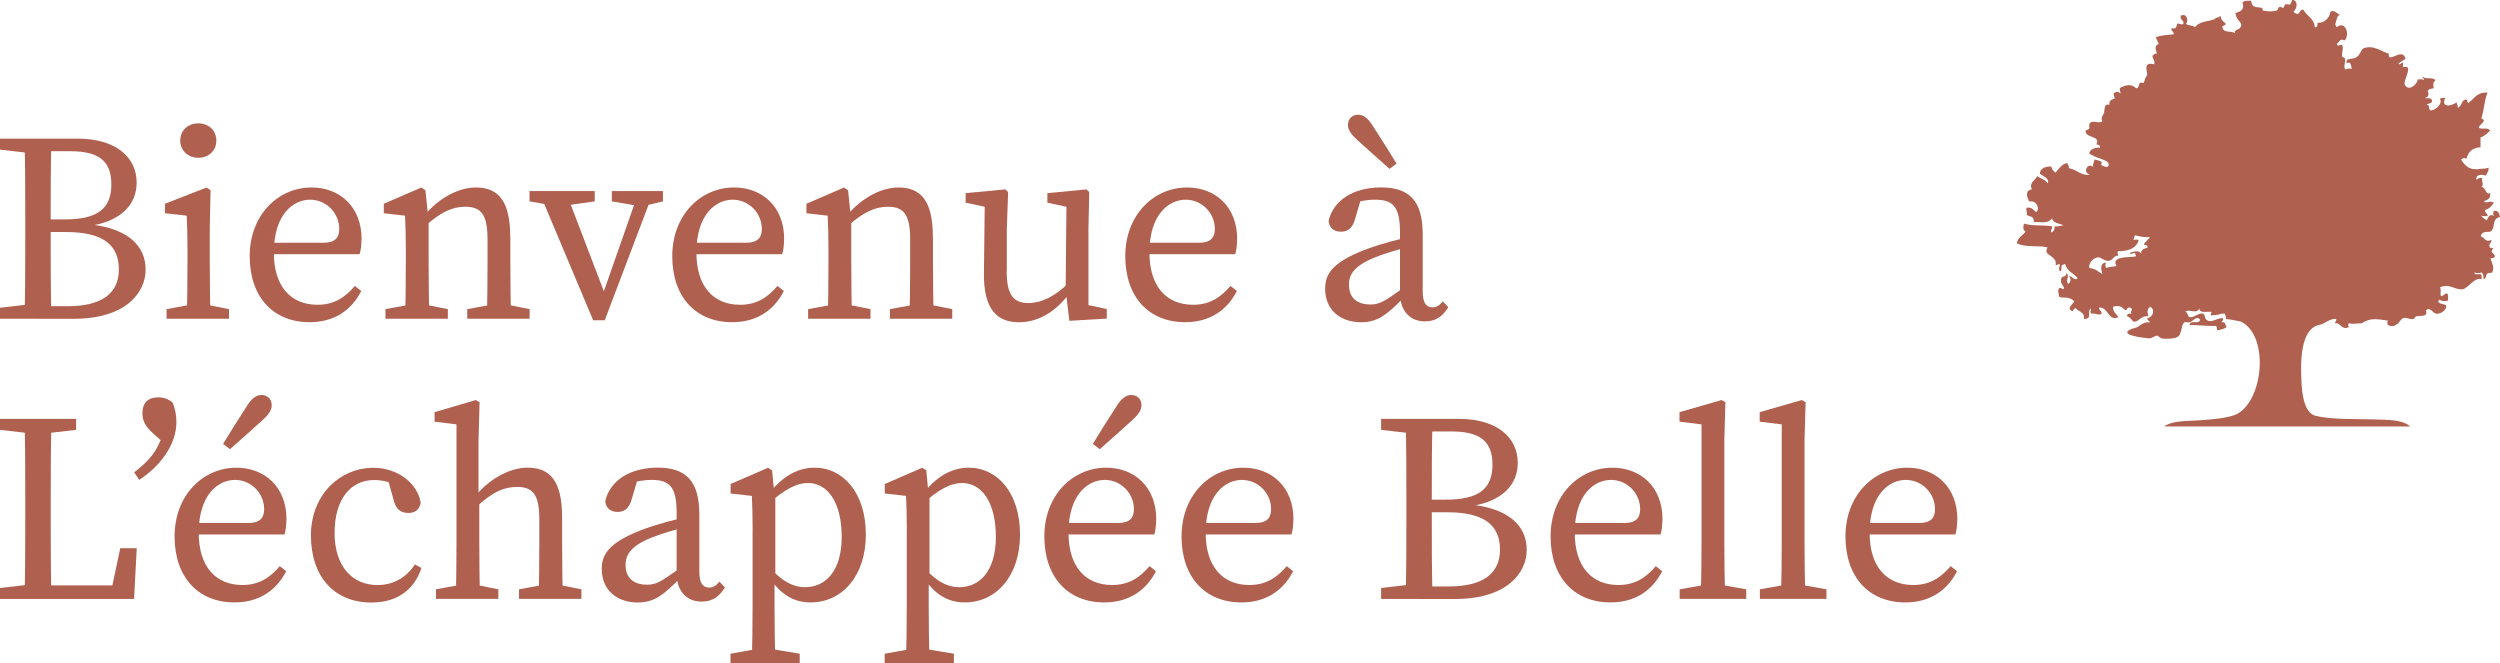 <?xml version="1.0" encoding="UTF-8"?><svg id="Calque_2" xmlns="http://www.w3.org/2000/svg" viewBox="0 0 446.07 118.36"><defs><style>.cls-1,.cls-2{fill:#b0604f;}.cls-2{fill-rule:evenodd;}</style></defs><g id="Calque_1-2"><path class="cls-1" d="m0,26.7v-1.96h6.78v2.68h-.5l-6.28-.72Zm6.78,27.49v2.68H0v-1.96l6.28-.72h.5Zm-2.27-14.56c0-4.95,0-9.94-.14-14.89h4.81c-.14,4.85-.14,9.85-.14,14.89v1.65c0,5.64,0,10.64.14,15.58h-4.81c.14-4.85.14-9.85.14-14.89v-2.34Zm2.27-.48h4.78c5.8,0,8.31-1.88,8.31-6.26s-2.5-5.91-7.38-5.91h-5.71v-2.24h7.14c6.67,0,10.46,3.26,10.46,7.85,0,3.73-2.57,7.03-9.03,7.81v-.43c7.55.62,10.63,3.96,10.63,8.12s-3.56,8.79-12.8,8.79h-6.41v-2.24h5.3c6.14,0,9.14-2.34,9.14-6.55,0-4.46-2.89-6.69-9.5-6.69h-4.93v-2.23Z"/><path class="cls-1" d="m33.31,56.87c.1-2.16.14-7.1.14-10.08v-2.26c0-2.64-.05-4.13-.14-6.05l-3.88-.43v-1.69l7.41-2.9.73.48-.14,6.51v6.34c0,2.98.05,7.92.14,10.08h-4.25Zm7.55-1.71v1.71h-11.14v-1.71l5.23-.96h1.11l4.79.96Zm-8.7-30.08c0-1.85,1.42-3.07,3.22-3.07s3.22,1.22,3.22,3.07-1.42,3.07-3.22,3.07-3.22-1.27-3.22-3.07Z"/><path class="cls-1" d="m64.5,42.68c0,1.1-.14,2.05-.33,2.68h-17.77v-2.05h11.29c2.3,0,2.84-1.09,2.84-2.48,0-2.76-2.26-5.2-5.21-5.2s-6.46,2.57-6.46,9.44c0,6.08,3.06,9.31,7.79,9.31,3.04,0,4.96-1.37,6.67-3.36l1.14.9c-1.74,3.43-4.84,5.57-9.22,5.57-6.46,0-10.69-4.47-10.69-11.79s5.06-12.25,11.03-12.25c5.02,0,8.94,3.42,8.94,9.22Z"/><path class="cls-1" d="m72.27,56.87c.1-2.16.14-7.1.14-10.08v-2.29c0-2.64-.05-4.1-.14-6.02l-3.79-.43v-1.69l6.7-2.9.73.48.57,5.55v7.29c0,2.98.05,7.92.14,10.08h-4.35Zm7.64-1.71v1.71h-11.13v-1.71l5.23-.96h1.11l4.78.96Zm11.15-12.85v4.48c0,3.07.05,7.92.14,10.08h-4.35c.1-2.16.14-7.01.14-10.08v-4.09c0-4.38-1.13-5.81-3.96-5.81-2.36,0-4.35.98-7.04,3.32h-1.04v-2.21h2.49l-2.05.89c2.32-3.13,6.1-5.44,9.51-5.44,4.13,0,6.14,2.55,6.14,8.84Zm-1.35,11.89l4.79.96v1.71h-11.13v-1.71l5.23-.96h1.11Z"/><path class="cls-1" d="m99.16,36.75l-4.68-.82v-1.84h11.64v1.84l-5.77.82h-1.19Zm1.75-2.66l7.42,19.4-2.04,2.65,7.72-22.05h2.64l-8.75,23.06h-2.06l-9.7-23.06h4.77Zm13.01,2.65l-4.75-.81v-1.84h9.12v1.84l-3.39.81h-.97Z"/><path class="cls-1" d="m139.9,42.68c0,1.1-.14,2.05-.33,2.68h-17.77v-2.05h11.29c2.3,0,2.84-1.09,2.84-2.48,0-2.76-2.26-5.2-5.21-5.2s-6.46,2.57-6.46,9.44c0,6.08,3.06,9.31,7.79,9.31,3.04,0,4.96-1.37,6.67-3.36l1.14.9c-1.74,3.43-4.84,5.57-9.22,5.57-6.46,0-10.69-4.47-10.69-11.79s5.06-12.25,11.03-12.25c5.02,0,8.94,3.42,8.94,9.22Z"/><path class="cls-1" d="m147.68,56.87c.1-2.16.14-7.1.14-10.08v-2.29c0-2.64-.05-4.1-.14-6.02l-3.79-.43v-1.69l6.7-2.9.73.48.57,5.55v7.29c0,2.98.05,7.92.14,10.08h-4.35Zm7.64-1.71v1.71h-11.13v-1.71l5.23-.96h1.11l4.78.96Zm11.15-12.85v4.48c0,3.07.05,7.92.14,10.08h-4.35c.1-2.16.14-7.01.14-10.08v-4.09c0-4.38-1.13-5.81-3.96-5.81-2.36,0-4.35.98-7.04,3.32h-1.04v-2.21h2.49l-2.05.89c2.32-3.13,6.1-5.44,9.51-5.44,4.13,0,6.14,2.55,6.14,8.84Zm-1.35,11.89l4.79.96v1.71h-11.13v-1.71l5.23-.96h1.11Z"/><path class="cls-1" d="m179.62,48.41c0,4.2,1.23,5.66,3.82,5.66,2.42,0,4.9-1.24,7.25-3.62h1.06v2.49h-2.49l1.67-.76c-2.71,3.73-5.97,5.32-9.14,5.32-3.86,0-6.28-2.3-6.23-8.64l.15-12.69,1.04.95-4.45-.96v-1.7l7.08-.67.5.48-.24,6.72v7.41Zm11.18,8.85l-.66-5.62.15-15.47,1.04.95-4.45-.96v-1.69l6.97-.68.5.48-.14,6.72v14.44l-1.27-1.26,4.54.97v1.71l-6.67.39Z"/><path class="cls-1" d="m220.73,42.68c0,1.1-.14,2.05-.33,2.68h-17.77v-2.05h11.29c2.3,0,2.84-1.09,2.84-2.48,0-2.76-2.26-5.2-5.21-5.2s-6.46,2.57-6.46,9.44c0,6.08,3.06,9.31,7.79,9.31,3.04,0,4.96-1.37,6.67-3.36l1.14.9c-1.74,3.43-4.84,5.57-9.22,5.57-6.46,0-10.69-4.47-10.69-11.79s5.06-12.25,11.03-12.25c5.02,0,8.94,3.42,8.94,9.22Z"/><path class="cls-1" d="m244.39,44.25c2.01-.71,5.06-1.58,7.45-2.02v1.74c-2.17.44-4.98,1.34-6.42,1.92-4.2,1.64-4.73,3.45-4.73,4.89,0,2.54,1.66,3.55,3.83,3.55,1.64,0,2.58-.61,5.52-2.71l1.02-.76.66.99-1.43,1.44c-2.85,2.86-4.47,4.21-7.43,4.21-3.52,0-6.42-2.03-6.42-6.01,0-2.73,1.47-4.9,7.95-7.24Zm5.41,8.23v-11.01c0-4.68-1.31-5.84-4.48-5.84-1.11,0-2.54.14-4.33.85l2-1.51-1.2,4.08c-.41,1.5-1.18,2.29-2.51,2.29s-2.11-.73-2.22-1.95c.87-3.67,4.44-5.95,9.37-5.95s7.42,2.28,7.42,8.35v10.21c0,2.09.66,2.84,1.74,2.84.8,0,1.32-.42,1.85-1.06l.98,1.04c-1.15,1.87-2.47,2.52-4.18,2.52-2.68,0-4.41-1.91-4.43-4.88Zm-1.85-22.34c-1.97-1.73-3.85-3.41-5.82-5.21-1.33-1.21-1.62-1.96-1.62-2.63,0-1.23.89-1.83,1.82-1.83.86,0,1.68.5,2.61,1.98,1.52,2.32,2.88,4.53,4.24,6.74l-1.24.94Z"/><path class="cls-1" d="m0,76.7v-1.96h13.58v1.96l-6.29.72h-1.01l-6.28-.72Zm6.78,27.49v2.68H0v-1.96l6.28-.72h.5Zm-2.41-29.45h4.82c-.14,4.94-.14,9.93-.14,14.88v3.31c0,4.09,0,9.08.14,13.93h-4.82c.14-4.94.14-9.93.14-14.82v-2.42c0-5.04,0-10.03-.14-14.88Zm20.03,23.08l-.48,9.05H6.78v-2.42h15.46l-2.7,2.42,1.92-9.05h2.94Z"/><path class="cls-1" d="m24.85,85.61l-.91-1.33c2.66-2.07,3.99-3.58,5.16-6.85l.35,1.83-2.17-1.98c-1.44-1.24-1.87-2.35-1.87-3.55,0-1.93,1.09-2.83,2.79-2.83.99,0,1.86.26,2.63.98.4,1.02.65,2.19.65,3.4,0,4.18-3.03,8-6.62,10.33Z"/><path class="cls-1" d="m51.1,92.68c0,1.1-.14,2.05-.33,2.68h-17.77v-2.05h11.29c2.3,0,2.84-1.09,2.84-2.48,0-2.76-2.26-5.2-5.21-5.2s-6.46,2.57-6.46,9.44c0,6.08,3.06,9.31,7.79,9.31,3.04,0,4.96-1.37,6.67-3.36l1.14.9c-1.74,3.43-4.84,5.57-9.22,5.57-6.46,0-10.69-4.47-10.69-11.79s5.06-12.25,11.03-12.25c5.02,0,8.94,3.42,8.94,9.22Zm-7.06-20.22c.93-1.48,1.76-1.98,2.62-1.98.93,0,1.82.6,1.82,1.83,0,.67-.29,1.42-1.62,2.63-1.97,1.79-3.85,3.48-5.82,5.21l-1.24-.94c1.36-2.21,2.72-4.42,4.24-6.74Z"/><path class="cls-1" d="m59.7,95.07c0,6.02,3.18,9.32,7.67,9.32,2.76,0,5.16-1.33,6.65-3.68l1.18.63c-1.33,3.98-4.42,6.17-8.94,6.17-6.57,0-10.78-4.58-10.78-11.97s5.31-12.07,11.11-12.07c4.32,0,7.87,2.67,8.48,6.24-.26,1.23-.99,1.82-2.22,1.82-1.6,0-2.28-.97-2.61-2.3l-1.16-4.18,2.28,1.79c-1.62-.85-3.23-1.19-4.59-1.19-4.1,0-7.07,3.27-7.07,9.43Z"/><path class="cls-1" d="m81.47,75.72l-3.93-.48v-1.7l7.35-2.16.68.39-.19,6.81v10.14l.14.62v7.44c0,2.98.05,7.92.14,10.08h-4.35c.1-2.16.14-7.1.14-10.08v-21.06Zm7.45,29.43v1.71h-11.13v-1.71l5.23-.96h1.11l4.78.96Zm11.38-12.85v4.48c0,3.07.05,7.92.14,10.08h-4.35c.1-2.16.14-7.01.14-10.08v-4.09c0-4.39-1.12-5.81-3.95-5.81-2.36,0-4.34.9-7.03,3.34h-1.05v-2.23h2.49l-2.14.89c2.32-3.13,6.18-5.44,9.59-5.44,4.13,0,6.15,2.55,6.15,8.84Zm-1.35,11.89l4.79.96v1.71h-11.13v-1.71l5.23-.96h1.11Z"/><path class="cls-1" d="m115.32,94.25c2.01-.71,5.06-1.58,7.45-2.02v1.74c-2.17.44-4.98,1.34-6.42,1.92-4.2,1.64-4.73,3.45-4.73,4.89,0,2.54,1.66,3.55,3.83,3.55,1.64,0,2.58-.61,5.52-2.71l1.02-.76.66.99-1.43,1.44c-2.85,2.86-4.47,4.21-7.43,4.21-3.52,0-6.42-2.03-6.42-6.01,0-2.73,1.47-4.9,7.95-7.24Zm5.41,8.23v-11.01c0-4.68-1.31-5.84-4.48-5.84-1.11,0-2.54.14-4.33.85l2-1.51-1.2,4.08c-.41,1.5-1.18,2.29-2.51,2.29s-2.11-.73-2.22-1.95c.87-3.67,4.44-5.95,9.37-5.95s7.42,2.28,7.42,8.35v10.21c0,2.09.66,2.84,1.74,2.84.8,0,1.32-.42,1.85-1.06l.98,1.04c-1.15,1.87-2.47,2.52-4.18,2.52-2.68,0-4.41-1.91-4.43-4.88Z"/><path class="cls-1" d="m142.69,116.64v1.71h-12.35v-1.71l5.38-.96h1.17l5.81.96Zm-8.4-22.14c0-2.64-.05-4.1-.14-6.02l-3.79-.43v-1.69l6.69-2.9.72.48.38,4.06.19.13v14.98l-.14.31v4.72c0,3.34.05,6.8.14,10.21h-4.2c.1-3.41.14-6.78.14-10.12v-13.73Zm9.86-8.32c-1.82,0-4.21.97-7.6,4.27l-.43-.86c2.78-4.28,5.91-6.14,9.23-6.14,5.1,0,9.14,4.5,9.14,11.92s-4.26,12.12-9.86,12.12c-3.01,0-5.96-1.41-8.48-6.4l.43-.77c2.47,3.14,4.72,4.45,7.07,4.45,3.6,0,6.53-2.82,6.53-8.98s-2.51-9.61-6.02-9.61Z"/><path class="cls-1" d="m170.2,116.64v1.71h-12.35v-1.71l5.38-.96h1.17l5.81.96Zm-8.4-22.14c0-2.64-.05-4.1-.14-6.02l-3.79-.43v-1.69l6.69-2.9.72.48.38,4.06.19.13v14.98l-.14.31v4.72c0,3.34.05,6.8.14,10.21h-4.2c.1-3.41.14-6.78.14-10.12v-13.73Zm9.86-8.32c-1.82,0-4.21.97-7.6,4.27l-.43-.86c2.78-4.28,5.91-6.14,9.23-6.14,5.1,0,9.14,4.5,9.14,11.92s-4.26,12.12-9.86,12.12c-3.01,0-5.96-1.41-8.48-6.4l.43-.77c2.47,3.14,4.72,4.45,7.07,4.45,3.6,0,6.53-2.82,6.53-8.98s-2.51-9.61-6.02-9.61Z"/><path class="cls-1" d="m206.29,92.68c0,1.1-.14,2.05-.33,2.68h-17.77v-2.05h11.29c2.3,0,2.84-1.09,2.84-2.48,0-2.76-2.26-5.2-5.21-5.2s-6.46,2.57-6.46,9.44c0,6.08,3.06,9.31,7.79,9.31,3.04,0,4.96-1.37,6.67-3.36l1.14.9c-1.74,3.43-4.84,5.57-9.22,5.57-6.46,0-10.69-4.47-10.69-11.79s5.06-12.25,11.03-12.25c5.02,0,8.94,3.42,8.94,9.22Zm-7.06-20.22c.93-1.48,1.76-1.98,2.62-1.98.93,0,1.82.6,1.82,1.83,0,.67-.29,1.42-1.62,2.63-1.97,1.79-3.85,3.48-5.82,5.21l-1.24-.94c1.36-2.21,2.72-4.42,4.24-6.74Z"/><path class="cls-1" d="m230.77,92.68c0,1.1-.14,2.05-.33,2.68h-17.77v-2.05h11.29c2.3,0,2.84-1.09,2.84-2.48,0-2.76-2.26-5.2-5.21-5.2s-6.46,2.57-6.46,9.44c0,6.08,3.06,9.31,7.79,9.31,3.04,0,4.96-1.37,6.67-3.36l1.14.9c-1.74,3.43-4.84,5.57-9.22,5.57-6.46,0-10.69-4.47-10.69-11.79s5.06-12.25,11.03-12.25c5.02,0,8.94,3.42,8.94,9.22Z"/><path class="cls-1" d="m246.43,76.7v-1.96h6.78v2.68h-.5l-6.28-.72Zm6.78,27.49v2.68h-6.78v-1.96l6.28-.72h.5Zm-2.27-14.56c0-4.95,0-9.94-.14-14.89h4.81c-.14,4.85-.14,9.85-.14,14.89v1.65c0,5.64,0,10.64.14,15.58h-4.81c.14-4.85.14-9.85.14-14.89v-2.34Zm2.27-.48h4.78c5.8,0,8.31-1.88,8.31-6.26s-2.5-5.91-7.38-5.91h-5.71v-2.24h7.14c6.67,0,10.46,3.26,10.46,7.85,0,3.73-2.57,7.03-9.03,7.81v-.43c7.55.62,10.63,3.96,10.63,8.12s-3.56,8.79-12.8,8.79h-6.41v-2.24h5.3c6.14,0,9.14-2.34,9.14-6.55,0-4.46-2.89-6.69-9.5-6.69h-4.93v-2.23Z"/><path class="cls-1" d="m296.62,92.68c0,1.1-.14,2.05-.33,2.68h-17.77v-2.05h11.29c2.3,0,2.84-1.09,2.84-2.48,0-2.76-2.26-5.2-5.21-5.2s-6.46,2.57-6.46,9.44c0,6.08,3.06,9.31,7.79,9.31,3.04,0,4.96-1.37,6.67-3.36l1.14.9c-1.74,3.43-4.84,5.57-9.22,5.57-6.46,0-10.69-4.47-10.69-11.79s5.06-12.25,11.03-12.25c5.02,0,8.94,3.42,8.94,9.22Z"/><path class="cls-1" d="m307.18,71.38l.68.39-.19,6.81v18.2c0,3.36.05,6.72.14,10.08h-4.35c.1-3.36.14-6.72.14-10.08v-21.06l-3.93-.48v-1.7l7.5-2.16Zm4.4,33.77v1.71h-11.88v-1.71l5.38-.96h1.11l5.39.96Z"/><path class="cls-1" d="m321.49,71.38l.68.39-.19,6.81v18.2c0,3.36.05,6.72.14,10.08h-4.35c.1-3.36.14-6.72.14-10.08v-21.06l-3.93-.48v-1.7l7.5-2.16Zm4.4,33.77v1.71h-11.88v-1.71l5.38-.96h1.11l5.39.96Z"/><path class="cls-1" d="m349.23,92.68c0,1.1-.14,2.05-.33,2.68h-17.77v-2.05h11.29c2.3,0,2.84-1.09,2.84-2.48,0-2.76-2.26-5.2-5.21-5.2s-6.46,2.57-6.46,9.44c0,6.08,3.06,9.31,7.79,9.31,3.04,0,4.96-1.37,6.67-3.36l1.14.9c-1.74,3.43-4.84,5.57-9.22,5.57-6.46,0-10.69-4.47-10.69-11.79s5.06-12.25,11.03-12.25c5.02,0,8.94,3.42,8.94,9.22Z"/><path class="cls-2" d="m444.49,41.23c.46-.4.42-1.05.57-1.6,0,0,0,0,0,0,0,0,0,0,0,0,0,0,0,0,0,0,0,0,0,0,0,0,.02-.07.05-.14.07-.21.14-.33.39-.59.93-.71-.1-.63-.28-1.19-1.1-1.1-.14.46-.14.48,0,.94-.73-.57-1.05.35-1.26.79-.36-.32-.8-.56-1.1-.94.23.24.81.14,1.26.16,0-.53-.51-.54-.47-1.1.76-.18,1.19-.7,1.57-1.26-.72-.6-1.38.31-1.73-.32.65-.19,1.19-.49,1.1-1.42-.93.37-.68-1.01-1.57-1.1.58-.65-.1-.8.16-1.57-.6-.27-.98.47-1.1.16.02-.9,1.03-.82,1.73-.63.16-.47.56-.7.47-1.42-.72.33-1.28.11-1.89.31h-.16c-.13-.01-.36-.05-.61-.03-.97-.14-1.58-.68-2.23-1.7.33-.28.46-.35.94-.16.34-1.08.87-1.93,2.52-2.05v-1.73c.65-.24,1.12-.66,1.57-1.1,0,0,0,0,0,0,0,0,0,0,0,0,.05-.05.11-.1.16-.16-.56-.63-1.35-.11-2.05-.47.14-.65.85-.73.94-1.42-.19-.08-.36-.17-.47-.31.51-1.43.49-3.05,1.1-4.56-1.9-.09-2.24.97-3.44,1.87.55.14,1.02-.45,1.58-.98-.56.53-1.02,1.11-1.58.98h0s-.02,0-.02,0h0c-.11-.03-.22-.09-.34-.19.12.09.23.15.34.19-.06-.2-.22-.29-.15-.61-1.21-.16-.82,1.28-1.73,1.42.11-.48-.16-.57-.16-.94-1.11.77-2.82.93-2.05-.79-.39-.02-.76-.02-.94.16.3.45.06.98-.33,1.39-.05.03-.1.07-.14.12,0,0,0,0,0,0-.01.01-.02.03-.03.04,0,0,0,0,0,0,0,0,0,0,0,0,0,0,0,0,0,0,0,0,0,0,0,0-.43.37-.96.6-1.22.48-.38-.18,0-.97-.63-.94.21-.37,1-.15.94-.79-.14-.67-1.02-.24-1.26-.47.62-.07.77-.7.47-1.26.41-.45.6-.31,1.1-.47-.14-.8-.14-.97.31-1.42-.54-.65-1.91-.07-2.2-.63-.41.41.25.12.16.63-.2-.22-.68-.16-1.1-.16-.21,1.03-1.67,2.23-2.36.94-.23-.87,1.52-3.37,0-3.15-.66.24-.02-.81-.47-.79-.04.14-.59.53-.63.16.45-.24.77-.59,1.26-.79-.52-2.27-3.18,1.01-2.99-.94-1.24-.32-2.76-1.68-4.56-.94-.38.16-.61,1.46-1.57,1.73-.89.25-1.49-.03-1.42.94.76-.48.81.36.94.94-.42,0-.9-.06-1.1.16-.53-.38.13-1.52-.16-2.05-.07-.14-.44-.12-.47-.31-.1-.59.32-1.43,0-2.05-.48-.06-.8.41-.94-.16.48-.38.54-1.03,1.42-.63.97-1.09.08-3.6-1.42-2.36-.28-.33-.35-.47-.16-.94.17-.51.17-1.19.79-1.26-.66-.13-.75-.83-1.73-.63-.25,1.31-1.17,2.11-2.36,2.05.02.26.02.5-.07.65,0,0,0,0,0,0,0,0,0,0,0,0h0s0,0,0,0c-.07.04-.13.09-.2.14-.06.01-.12.01-.2,0-.11-1.63-1.48-1.98-2.05-3.15-.68-.05-.52.74-1.1.79-.21-.16-.59-.15-.63-.47.71-.56.76-1.95-.16-2.05-.16-.02-.26.62-.47.79-.16.13-.6-.09-.79,0-.32.16-.2.56-.47.63-.19.05-.31-.28-.63-.16-.27.1-.25.55-.47.63-.31.11-.94.17-1.52.15,0,0,0,0,0,0-.09-.01-.18-.03-.27-.04-.06,0-.11-.02-.17-.03-.01,0-.03,0-.04,0-.07-.01-.14-.02-.2-.03,0,0-.01,0-.02,0-.07,0-.14-.02-.21-.02h0s0,0,0,0c0,0,0,0,0,0,0,0,0,0,0,0-.03,0-.06-.02-.08-.03-.08-.03-.02-.44-.16-.47-.69-.19-1.83.14-1.89-1.26-.66-.03-1.31-.05-1.57.31.42,1.31-.33,1.56-1.26,1.89.13,1.32,1.15,1.52,1.03,2.26.03-.06.06-.12.1-.18-.03.06-.06.12-.1.18h0c-.04.07-.08.15-.12.22-.04.07-.08.14-.12.21,0,0,0,0,0,0h0s0,0,0,0c0,0,0,0,0,0-.39.29-1.23.44-.78.94.05.04.11.09.15.14-.06-.05-.11-.1-.15-.14-.8-.62-2.21.1-2.36-1.27.21-.16.59-.15.63-.47-.4-.39-.91-.67-.94-1.42-.14.12-.28.21-.42.3h0s0,0,0,0c-.1,0-.18.02-.26.05,0,0-.01,0-.02,0-.02,0-.04.01-.06.02,0,0-.02,0-.03.01-.02,0-.03.02-.05.03-.01,0-.02.01-.03.02-.01,0-.03.02-.04.03-.01,0-.02.02-.03.03-.01.01-.02.02-.03.03,0,.01-.02.02-.03.04,0,.01-.02.02-.02.03,0,0,0,0,0,0,0,0,0,0,0,0-.01.02-.03.04-.04.07.01-.02.02-.05.04-.07-1.06.42-2.14.36-3.02.96,0,0,0,0,0,0,0,0,0,0,0,0h0s-.04.01-.07.02c0,0,0,.02,0,.03h0s0,0,0,0c-.16.12-.32.27-.47.45-.32-.41-1.25-.22-1.57-.63.53-.64.04-1.98-.94-1.42-.22.85.6.66.47,1.42-.34.35-.54-.13-1.1,0-.17.4-.11,1.05-.94.79-.38.4.4.53.31,1.1-1.07.11-2,.14-3.15.47,0,.57.39.76.47,1.26-.85.31-.52.96-.31,1.73-.5-.13-.49.25-.79.32-.04.67.48.78.31,1.57-2.15-.56-1.18,1.47-1.26,1.88,0-.01-.05.08-.12.23-.08.1-.15.21-.21.34,0,0,0,0,0,0-.01.03-.03.06-.04.09,0,0,0,0,0,.01-.01.03-.02.06-.03.09,0,0,0,0,0,.01,0,.03-.02.07-.03.1,0,0,0,0,0,0,0,.04-.01.07-.02.11,0,0,0,0,0,0,0,0,0,0,0,0,0,0,0,0,0,0,0,0,0,0,0,0-.1.24-.18.42-.17.43-.08.08-.52-.07-.62,0-.33.22-.26,1.23-.79.94-.83-.78-1.86-.56-2.83,0-.18.42.3.93,0,.94-.33-.4-.7-.28-1.1,0-.11.48.16.57.16.94-.49.19-1.07.29-.94,1.1-.95-.21-.81.66-.94,1.26v.16c-.22.49-.68.93-.31,1.57-.21.1-.42.13-.62.14-.03,0-.07,0-.11,0,0,0,0,0,0,0-.51-.02-.97-.2-1.32.02-.57.36-.14.77-.31,1.1-.23.43-.77.06-.63.63.27,1.12,2.73.66,1.89,2.2.37.05.74.1.63.63-.65-.18-1.71.18-1.89.94.85.85,3.35,1.12,3.46,1.89.14.98-1.01.41-1.42.16.11.06.25-.33.16-.47-.19-.28-1.12-.38-1.26-.47-.02.51-.48,1.04-.16,1.42-1.03-1.1-2.08,1.04-.63,1.26-1.44.39-2.36-.9-3.74-1.1.06.06.11.12.17.17-.06-.05-.12-.11-.17-.17h0s-.02-.03-.04-.04c0,0,0,0,0,0,.06-.46-.23-.59-.32-.91-.77.2-1.24.72-1.67,1.26-.02,0-.04,0-.06,0,0,.03,0,.05,0,.08-.1.13-.21.26-.31.39-.39-.24-.66-.59-.79-1.1-1.12-.01-1.89.32-2.05,1.26.51.44,1.85.87,1.42,1.73-.41-.64-1.24-.85-1.89-1.26-.37.84-1.45,1.05-.94,2.36-1.17.13-.92,1.27-.58,1.87,0,.01,0,.02-.01.03,0,0,0,0,0,0,0,0,0,.02,0,.03,0,0,0,0,0,0,0,.01,0,.02.01.03,0,0,0,0,0,0,0,.01.01.02.02.03,0,0,0,0,0,.01,0,.01.02.02.03.03,0,0,0,0,0,0,.01.01.03.03.05.04,0,0,0,0,.01.01.01.01.03.02.05.03,0,0,.01,0,.02.01.02.01.05.03.08.05,1.13-.26,1.85,1.28,1.1,1.89-.48-.36-.73-.95-1.73-.79-.14.6.26,1,0,1.26.49.35,1.47.2,1.26,1.26,1.53.05,2.61.33,3.3-.63.18.92,1.33.87,2.05,1.26-.53.04-.9.25-1.57.16-.02.56-.16,1-.63,1.1-.13-.55.23-.61.16-1.1-1.67-.27-3.19.01-5.04-.47-.12.78-.21,1.05.31,1.42-.53.68-1.36,1.05-1.57,2.05,1.46.87,4.08.33,5.51.79-1.02,1.49,1.78,1.33,1.42,3.15.28.09.65-.46.79,0-.21.21-.3,1.1.16,1.1.15-.47.04-.96.16-1.1.21-.05.3-.22.63-.16.26,1.31,1.57,1.58,2.2,2.52-.63.48-.98-.41-1.57-.47.32.33.46,1.22-.16,1.42-.5-.55.39-1.47-.31-1.89.03.97-1.04.19-.94,1.42-.02.55.75,1.12.47,1.42-.38.06-.34-.29-.79-.16-.37.41-.03,1.07,0,1.57.71.27,1.81-.19,2.67.79-.17.45-1.52,1.36-.31,1.73.3-.06.12-.61.63-.47.49.61,1.6.6,1.42,1.89.74-.02.91-.29.93-.63,0,0,0,0,.01,0,0,0,0-.02-.01-.02.02-.42-.15-.95.33-1.24-.01.59-.18.45,0,.94.79-.18,1.37.4,1.89,0,.04-.56-.47-.58-.47-1.1,1.75-.11,1.58,2.49,3.46,1.73-.3-.64-1.02-.87-.94-1.89,1.29-.31,1.5.09,2.2.63.37-.05.29-.55.79-.47.86.26-.08.62.31,1.1-.45-.03-.86-.02-.79.47.45.03,1.08.94,1.1.94.99.17,1.32-1.15,2.68-.94-.15-1.02-.32-1.05.31-1.73.97.49.55,1.88-.47,2.05-.18.46.75.58.31.79-.81-.25-1.52.49-2.29.9,0,0-.01,0-.02,0-.03,0-.07.01-.1.02,0,0-.02,0-.03,0-.04,0-.07.02-.1.03,0,0-.01,0-.02,0-.03,0-.06.02-.09.03,0,0-.01,0-.02,0-.03.01-.06.03-.08.04,0,0-.01,0-.02.01-.03.02-.05.03-.07.05h-.16c-2.91,1.1,1.99,1.65,2.83,1.73.69.07,1.16-.48,1.57-.47.24,0,.5.4.79.47.71.17,2.47.09,2.99-.32.67-.52.51-2.06,1.1-2.52.22-.16.73.07.94,0,.72-.23,1.19-1.31,1.89-.47-.28.97-1.7-.15-1.89.94,1.79,0,2.9.21,4.72.16.13.18.21.42.16.79.67-.12,1.34-.23,1.73-.63-.32-.25-.12-1.03-.94-.79.14-.28.5-.46.16-.79-1.26.13-1.95.98-2.83.32-.37-.28-.19-.98-.63-1.1-.76-.2-1.68.83-2.36.63-.48-.14-.24-.86-.79-.94.66-.64,2,.53,2.52-.63-.02.97,1.37.52,2.2.63-.05.21-.22.3-.16.63.67-.06,1.4-.07,1.89-.31h.63c0,.37.27.46.16.94.95.1,1.79.31,2.68.47,5.27,2.6,3.96,14.69-1.1,16.68-1.74.6-3.98.77-6.29.94-2.28.17-4.8.01-6.29,1.1h43.9c-1.41-1.25-4.02-1.19-6.45-1.26-3.69-.1-7.65.04-10.39-.63-1.78-.41-2.35-2.95-2.52-5.35-.3-4.34-.22-10.02,2.99-10.86,1.25-.16,1.71-1.12,3.15-1.1.13.45-.22.41-.16.79.93-.2,1.16,1.39,2.52.63-.26.11-.26-.74,0-.63.87.21,1.2-.02,2.2,0,1.54-.99,2.54-.79,4.72-.47-.2.21-.2.58,0,.79.72.37,1.25.13,1.65-.23,0,0,0,0,0,0,0,0,0,0,0,0h0s0,0,0,0c.04-.01.07-.02.11-.03,0,0,.01,0,.02,0,.04-.01.07-.03.11-.04-.01-.04-.03-.08-.04-.11,0,0,0,0,0,0,.33-.36.59-.75.82-.83.61-.21.99.26,1.89.16.06,0,.17-.39.47-.47.88-.25,2.06.24,1.73-1.1.75-.69,1.22.61,1.89.63.8.02,1.74-.64,1.73-1.42-.25-.43-1.93-.27-1.26-1.1.52.28.89.37,1.57.16-.02-.45.09-1.03-.16-1.26-.56-.04-.58.47-1.1.47-.23-.43.11-.95-.16-1.57.14-.08.28-.13.42-.17.05,0,.1,0,.15-.01,0,0,.02,0,.03,0,.04,0,.08,0,.12-.02,0,0,.02,0,.03,0,.04,0,.09-.01.13-.02,0,0,0,0,.01,0,.05,0,.09-.02.14-.03,1.11,0,2.09.79,3.07.58.89-.19,2.21-2.33,3.3-1.73v-.79c-.16-.42-1.36.21-1.26-.47.44.18.82.18,1.26,0,.21.26.42.53.31,1.1.61.22.3-.65.79-.94.25-.15.71-.01.79-.16.46-.89,0-1.51-.31-2.52.4-.02.81-.03.79-.47-.26-.53-.94-.59-.31-1.26-.1-.22-.61-.02-.63-.31-.19-.72.43-.62.31-1.26-.98.59-1.06-.3-1.89-.63.3-1.19,1.39-.52,1.89-.94Zm-13.72,15.12s0-.02,0-.03c0,0,0,.02,0,.03Zm-.09-.27s-.02-.04-.04-.07c.01.02.03.04.04.07Zm.08.22s0-.02,0-.03c0,0,0,.02,0,.03Zm-.01-.05s0-.02-.01-.03c0,.01,0,.02.01.03Zm-.02-.05s0-.02-.01-.03c0,.01.01.02.01.03Zm-.02-.06s-.01-.03-.02-.04c0,.01.02.03.02.04Zm-68.74-20.51s0,0,0,0c0,0,0,0,0,0Zm.69-.39s-.02.02-.04.03c.01,0,.03-.02.04-.03Zm-.05.04s-.02.01-.03.02c.01,0,.02-.01.03-.02Zm-.04.03s-.03.01-.04.02c.01,0,.03-.01.04-.02Zm4.61-4.55s.01,0,.02.01c0,0-.01,0-.02-.01Zm.07.04s.02,0,.03.01c-.01,0-.02,0-.03-.01Zm.08.03s.04,0,.05,0c-.02,0-.04,0-.05,0Zm.1.01s.07,0,.11,0c-.04,0-.08,0-.11,0Zm52.13,7.78s.04-.04.06-.05c-.02.02-.04.03-.06.05Zm.09-.08s.02-.02.03-.03c-.01,0-.02.02-.03.03Zm.07-.05s.02-.01.03-.02c-.01,0-.02.01-.03.02Zm-.56,1.15s0-.09.01-.14c0,.04-.01.09-.01.14Zm.02-.18s0-.06.01-.08c0,.03,0,.06-.01.08Zm.02-.13s.01-.05.02-.07c0,.02-.01.05-.02.07Zm.03-.12s.01-.04.02-.06c0,.02-.01.04-.02.06Zm.03-.11s.01-.04.02-.06c0,.02-.01.04-.02.06Zm.04-.1s.02-.04.02-.05c0,.02-.02.03-.02.05Zm.04-.09s.02-.03.03-.05c0,.02-.02.03-.03.05Zm.05-.09s.02-.03.03-.04c0,.01-.02.03-.03.04Zm.05-.08s.02-.03.03-.04c-.01.01-.02.03-.03.04Zm.05-.07s.02-.03.04-.04c-.01.01-.02.02-.04.04Zm1.41-.62s0,.02,0,.03c0,0,0-.02,0-.03Zm.33-1.01s.03-.05.04-.08c-.01.03-.03.05-.04.08Zm-.1,1.75s0,0,0,0c0,0,0,0,0,0,0,0,0,0,0,0Zm-.08-.13s0-.01-.01-.02c0,0,0,.01.01.02Zm-.04-.07s0-.02-.01-.03c0,0,0,.02.01.03Zm-.03-.08s0-.02-.01-.03c0,.01,0,.02.01.03Zm-.03-.08s0-.02,0-.03c0,.01,0,.02,0,.03Zm-.02-.08s0-.02,0-.03c0,.01,0,.02,0,.03Zm-.01-.09s0-.02,0-.03c0,.01,0,.02,0,.03Zm0-.09s0-.02,0-.03c0,.01,0,.02,0,.03Zm0-.18s0-.01,0-.02c0,0,0,.01,0,.02Zm.04-.23s0-.02,0-.03c0,0,0,.02,0,.03Zm.02-.09s0-.02,0-.04c0,.01,0,.02,0,.04Zm.03-.09s0-.03.01-.04c0,.01,0,.03-.01.04Zm.03-.09s0-.03.01-.04c0,.01,0,.03-.01.04Zm.03-.09s.01-.03.02-.04c0,.01-.01.03-.02.04Zm.04-.09s.01-.03.02-.04c0,.01-.01.03-.02.04Zm.04-.09s.01-.03.02-.04c0,.01-.01.03-.02.04Zm.04-.09s.01-.03.02-.04c0,.01-.02.03-.02.04Zm.57-.85s-.03.03-.04.05c.01-.02.03-.03.04-.05Zm-.06.08s-.02.03-.04.05c.01-.02.02-.03.04-.05Zm-.06.08s-.02.03-.03.05c.01-.02.02-.03.03-.05Zm-.06.08s-.02.03-.03.05c.01-.02.02-.03.03-.05Zm-.06.08s-.02.03-.03.05c.01-.02.02-.03.03-.05Zm-.06.09s-.02.03-.03.05c.01-.02.02-.03.03-.05Zm-.06.09s-.02.03-.03.05c0-.02.02-.03.03-.05Zm-.05.09s-.02.03-.03.05c0-.02.02-.03.03-.05Zm.5-.69s-.04.05-.06.07c.02-.02.04-.05.06-.07Zm-1.75,2.19s.02,0,.03,0c0,0-.02,0-.03,0Zm-.3.08s.02-.01.03-.01c-.01,0-.02,0-.03.01Zm.07-.03s.02,0,.03-.01c-.01,0-.02,0-.03.01Zm.07-.02s.02,0,.03,0c-.01,0-.02,0-.03,0Zm.08-.02s.02,0,.03,0c0,0-.02,0-.03,0Zm.18-.01s-.01,0-.02,0c0,0,.01,0,.02,0Zm.07,0s0,0-.01,0c0,0,0,0,.01,0Zm.64.24s0,0-.01,0c0,0,0,0,.01,0Zm-.08-.05s0,0-.01,0c0,0,0,0,.01,0Zm-.08-.04s0,0-.01,0c0,0,0,0,.01,0Zm-.08-.04s0,0,0,0c0,0,0,0,0,0Zm.41.25s0,0,0,0c0,0,0,0,0,0Zm-.08-.06s0,0-.01,0c0,0,0,0,.01,0Zm15.63-19.49s.01,0,.02,0c0,0-.01,0-.02,0Zm.12.06s.01,0,.02.01c0,0-.01,0-.02-.01Zm.09.05s.02,0,.02.01c0,0-.02,0-.02-.01Zm-.57-.27s.01,0,.02,0c0,0-.01,0-.02,0Zm.25.1s.02,0,.02.01c0,0-.02,0-.02-.01Zm-.64-.2s0,0,0,0c0,0,0,0,0,0Zm.27.07s0,0,0,0c0,0,0,0,0,0Zm-20.67-15.56c.05-.05.11-.1.16-.15-.05.05-.1.1-.16.15Zm-.2.16c.06-.04.11-.09.17-.14-.05.05-.11.09-.17.14Zm-9.59-1.47c.07,0,.14,0,.2,0-.07,0-.14,0-.2,0Zm-.23-.01c.07,0,.14,0,.21.01-.07,0-.14,0-.21-.01Zm-10.6,1.99s.02,0,.03,0c-.01,0-.02,0-.03,0Zm-2.56.88s0,0,0-.01c0,0,0,0,0,.01Zm0-.06s0,0,0,0c0,0,0,0,0,0Zm0,.1s0,0,0,.02c0,0,0-.01,0-.02Zm0,.07s0,.01,0,.02c0,0,0-.01,0-.02Zm-16.96,17.04s.06.03.1.05c-.03-.02-.06-.03-.1-.05Zm-.44-.21s0,0,0,0c0,0,0,0,0,0Zm.11.04s.01,0,.02,0c0,0-.01,0-.02,0Zm.12.05s0,0,0,0c0,0,0,0,0,0Zm.1.05s0,0,.01,0c0,0,0,0-.01,0Zm-1.61,9.36s-.09-.01-.13-.02c.04,0,.09.01.13.02Zm-.19-.03s-.09-.01-.13-.02c.04,0,.09.01.13.02Zm.44.06c-.06,0-.12-.02-.18-.03.06,0,.12.02.18.03Zm-3.98-.86c.06.04.13.07.19.1-.07-.03-.13-.07-.19-.1Zm2.88,17.22c-.09-1.17.95-1.83,1.57-1.89.55-.05,1.17.7,1.89.63.86-.09.77-.93,1.73-.94-.02-.39-.29-.49,0-.79,1.62,0,3.12-.38,3.62-1.89-.02-.35-.67-.07-.94-.16.16-.21.15-.58.31-.79.82.18,1.56.43,2.68.31-.34.45-.76.81-1.1,1.26.1.32.79.04.63.63-.5.23-1.21.25-1.1,1.1-.29-.69-1.4-.4-2.05-.16.16.44.67-.04.94,0-.02.28.19.33.16.63-1.17.23-4.51-.12-3.46,1.73-.69.12-1.06.1-1.89.31-.14-.46-.14-.48,0-.94-1.13.11-.88,1.29-.63,2.05-.88-.46-1.06-.91-2.36-1.1Zm53.66,9.28s-.05.06-.07.09c.02-.03.04-.06.07-.09Zm-.08.12s-.03.04-.04.06c.01-.02.02-.04.04-.06Zm-.05.09s-.02.03-.03.05c0-.02.02-.03.03-.05Zm-.04.08s-.01.03-.02.04c0-.01.01-.03.02-.04Zm-.03.07s0,.03-.01.04c0-.01,0-.03.01-.04Zm-.02.07s0,.02,0,.04c0-.01,0-.02,0-.04Zm.3.39s-.02,0-.03,0c.01,0,.02,0,.03,0Zm-.06-.02s-.02,0-.03-.01c.01,0,.02,0,.03.01Zm.99,0s-.02,0-.03,0c0,0,.02,0,.03,0Zm.17-.04s-.01,0-.02,0c0,0,.01,0,.02,0Zm-.08.02s-.02,0-.02,0c0,0,.02,0,.02,0Zm3.14-1.31s-.02,0-.02.01c0,0,.02,0,.02-.01Zm-.04.02s-.02,0-.03.01c0,0,.02,0,.03-.01Zm13.59-15.52s.03-.03.04-.04c-.01.01-.03.03-.04.04Zm.3-.35s.02-.03.03-.04c0,.01-.02.03-.03.04Zm-.15.18s.02-.03.04-.05c-.01.02-.02.03-.04.05Zm.63-1.05s0,0,0,0c0,0,0,0,0,0Zm-.35.67s.01-.02.02-.03c0,.01-.01.02-.02.03Zm.13-.21s0-.01.01-.02c0,0,0,.01-.01.02Zm.12-.22s0,0,0-.01c0,0,0,0,0,.01Zm.37-1.04s.01-.05.02-.07c0,.02-.01.05-.02.07Zm.05-.21s.01-.07.02-.1c0,.03-.01.07-.02.1Zm.05-.22s.01-.07.02-.11c0,.04-.01.07-.02.11Zm.04-.22s.01-.08.02-.12c0,.04-.01.08-.02.12Zm.05-.44c0-.07.01-.14.01-.21,0,.07,0,.14-.01.21Zm-.02.22s.01-.09.01-.14c0,.05,0,.09-.01.14Zm-4.17-8.01s0,0,0,0c0,0,0,0,0,0Zm-.35.08s.06-.02.09-.03c-.03,0-.06.02-.09.03Zm.12-.04s.04-.01.06-.02c-.02,0-.04,0-.06.02Zm.13-.03s.03,0,.05,0c-.02,0-.03,0-.05,0Zm-.28.08s-.06.03-.09.04c.03-.02.06-.03.09-.04Zm-.11.05s-.05.03-.08.05c.03-.02.05-.04.08-.05Zm-.09.06s-.06.04-.08.07c.03-.03.05-.05.08-.07Zm-.1.08s-.05.05-.07.08c.02-.03.05-.06.07-.08Zm-.08.1s-.05.07-.07.1c.02-.04.04-.07.07-.1Zm1.66-13.28s.03-.02.04-.03c-.01.01-.03.02-.04.03Zm.11-.1s.02-.02.03-.02c0,0-.02.02-.03.02Zm.09-.08s.02-.01.03-.02c0,0-.02.01-.03.02Zm-.54,6.45s0,.05,0,.07c0-.02,0-.05,0-.07Zm0,.08s0,.05.02.08c0-.03-.01-.06-.02-.08Zm.02.09s.02.06.03.09c-.01-.03-.02-.06-.03-.09Zm.04.1c.03.07.07.14.13.22-.06-.08-.1-.15-.13-.22Zm.36.57s.03,0,.04,0c-.01,0-.03,0-.04,0Zm-.19-.02s.05.01.08.01c-.03,0-.05,0-.08-.01Zm.09.02s.04,0,.06,0c-.02,0-.04,0-.06,0Zm-.17-1.11s.04-.03.06-.04c-.02.01-.04.03-.06.04Zm-.15.27s0-.05.01-.07c0,.02-.01.05-.01.07Zm.02-.08s.02-.04.03-.06c-.01.02-.02.04-.03.06Zm.03-.07s.03-.04.04-.06c-.02.02-.03.04-.04.06Zm.05-.06s.03-.04.05-.05c-.02.02-.04.03-.05.05Zm.39,1.06s.03,0,.05,0c-.01,0-.03,0-.05,0Zm.06,0s.04,0,.05,0c-.02,0-.04,0-.05,0Zm.26-.06s.04-.02.06-.02c-.02,0-.04.02-.06.02Zm-.18.05s.03,0,.05,0c-.02,0-.03,0-.05,0Zm.06-.01s.03,0,.05-.01c-.02,0-.03,0-.05.01Zm.06-.02s.03-.01.05-.02c-.02,0-.03.01-.05.02Zm.12-.04c.49-.21.89-.74,1.52-.89-.63.15-1.03.67-1.52.89Zm.77-1.21s0,0,0,0c0,0,0,0,0,0Zm-.12-.02s-.01,0-.02,0c0,0,.01,0,.02,0Zm-.12-.01s0,0-.01,0c0,0,0,0,.01,0Zm-.12,0s-.02,0-.04,0c.01,0,.02,0,.04,0Zm-.12,0s-.03,0-.05,0c.02,0,.03,0,.05,0Zm-.12,0s-.03,0-.05,0c.02,0,.03,0,.05,0Zm-.8.18s.04-.02.06-.03c-.02,0-.04.02-.06.03Zm.09-.04s.04-.02.06-.02c-.02,0-.04.02-.06.02Zm.09-.04s.04-.01.06-.02c-.02,0-.04.01-.06.02Zm.1-.03s.04-.01.06-.02c-.02,0-.04,0-.06.02Zm.11-.02s.04,0,.06-.01c-.02,0-.04,0-.06.01Zm.11-.02s.04,0,.06,0c-.02,0-.04,0-.06,0Zm.13-.01s.03,0,.05,0c-.02,0-.04,0-.05,0Zm.92-6.42s-.01,0-.02,0c0,0,.01,0,.02,0Zm-1.13.38s.02-.01.03-.02c0,0-.02.01-.03.02Zm.11-.08s.02-.01.02-.02c0,0-.02.01-.02.02Zm.12-.07s.01,0,.02,0c0,0-.01,0-.02,0Zm.11-.06s.01,0,.02,0c0,0-.01,0-.02,0Zm.12-.05s.02,0,.02,0c0,0-.02,0-.02,0Zm.13-.05s.01,0,.02,0c0,0-.01,0-.02,0Zm.13-.04s0,0,0,0c0,0,0,0,0,0Zm.12-.02s.01,0,.02,0c0,0-.01,0-.02,0Zm.13-.01s.02,0,.02,0c0,0-.02,0-.02,0Zm-1.35.69s-.03.03-.05.04c.02-.02.03-.03.05-.04Zm-2.01.85s-.04-.03-.06-.05c.02.02.04.03.06.05Zm-.06-.05s-.04-.04-.06-.06c.02.02.04.04.06.06Zm-4.75.78s0,0,0,0c0,0,0,0,0,0Zm-.43.33s0-.01,0-.02c0,0,0,.01,0,.02Zm-.08.3s0-.04,0-.05c0,.02,0,.04,0,.05Zm.01-.1s0-.03,0-.04c0,.01,0,.03,0,.04Zm.04-.15s0,0,0,0c0,0,0,0,0,0Zm-.06.3s0,.05,0,.07c0-.02,0-.05,0-.07Zm0,.22s0-.08,0-.12c0,.04,0,.08,0,.12Zm-18.53-17.36c-.03.07-.07.14-.11.2.04-.07.08-.13.11-.2Zm.11-.27c-.03.08-.06.16-.1.23.04-.08.07-.15.1-.23Zm-.37.69c.04-.06.08-.12.12-.19-.04.06-.08.13-.12.19Zm-.02.03c-.09.13-.19.24-.3.35.11-.11.21-.22.3-.35Zm-.7.7c-.12.09-.24.18-.37.26.13-.08.25-.17.37-.26Zm-1.05.66c.08-.04.15-.09.23-.13-.08.04-.15.09-.23.13Zm.26-.15c.06-.04.12-.07.18-.11-.06.04-.12.07-.18.11Zm.22-.13c.06-.04.12-.07.18-.11-.06.04-.12.08-.18.11Zm-.57.33s-.05.03-.07.04c.02-.01.05-.03.07-.04Zm-.25.14s-.02.01-.03.02c.01,0,.02-.01.03-.02Zm-.21.12s-.02.01-.03.02c0,0,.02-.01.03-.02Zm-7.29-2.52c-.07.01-.13.02-.2.02.07,0,.13-.01.2-.02Zm.24-.05c-.07.02-.14.03-.2.04.07-.01.14-.03.2-.04Zm-.68.09c.07,0,.14,0,.2-.01-.07,0-.13,0-.2.01Zm-.72-.03c-.15-.02-.3-.04-.44-.06.15.02.29.04.44.06Zm.23.02c-.07,0-.14-.01-.21-.02.07,0,.14.01.21.02Zm-1.73-.22s-.02,0-.03,0c.01,0,.02,0,.03,0Zm-.15,0s-.02,0-.02,0c0,0,.02,0,.02,0Zm-.15,0s-.01,0-.02,0c0,0,.01,0,.02,0Zm-.12,0s-.02,0-.03,0c.01,0,.02,0,.03,0Zm-.13.02s-.01,0-.02,0c0,0,.01,0,.02,0Zm-.12.03s-.02,0-.03,0c0,0,.02,0,.03,0Zm-.1.04s-.02,0-.03.01c0,0,.02,0,.03-.01Zm-2.83,2.27s-.05.09-.07.14c.02-.05.05-.09.07-.14Zm.2-.48c-.03.07-.05.14-.08.21.03-.07.06-.14.08-.21Zm-.11.27s-.04.09-.06.14c.02-.05.04-.09.06-.14Zm-.59,1.13s-.01.02-.02.03c0-.01.01-.02.02-.03Zm-.07.15s-.01.03-.02.04c0-.01.01-.03.02-.04Zm-.07.15s-.02.03-.02.05c0-.02.02-.03.02-.05Zm-.07.16s-.02.04-.02.06c0-.02.01-.04.02-.06Zm-.06.17s-.01.04-.02.06c0-.02.01-.04.02-.06Zm-.05.18s-.01.04-.02.06c0-.02.01-.04.02-.06Zm-.04.2s0,.04-.01.06c0-.02,0-.04.01-.06Zm-3.24-3.06s-.02,0-.03,0c0,0,.02,0,.03,0Zm-.87.45s.01-.04.02-.05c0,.02-.01.03-.02.05Zm-.03.11s0-.05.02-.08c0,.02-.01.05-.02.08Zm0,.02s0,.07,0,.1c0-.04,0-.07,0-.1Zm0,.14s0,.06,0,.08c0-.03,0-.06,0-.08Zm.02.25s-.01-.09-.01-.13c0,.04,0,.08.01.13Zm-.41.03s0,0-.01,0c0,0,0,0,.01,0Zm-11.36,9.1s-.06.07-.08.1c.03-.03.06-.07.08-.1Zm.12-.16s-.06.08-.09.12c.03-.04.06-.08.09-.12Zm-.79,1.46s0,.05,0,.07c0-.02,0-.05,0-.07Zm0,.27s0-.1,0-.14c0,.05,0,.09,0,.14Zm-8.02,7.08s-.01,0-.02,0c0,0,.01,0,.02,0Zm.14.03s-.01,0-.02,0c0,0,.01,0,.02,0Zm-.5-.03s-.07,0-.11.01c.04,0,.08-.01.11-.01Zm-1.22,9.51c-.17-.02-.35-.04-.52-.06.17.02.35.04.52.06Zm.17.02c-.06,0-.11-.01-.17-.02.06,0,.11.01.17.02Zm-3.12-.65s.06.03.09.04c-.03-.01-.06-.03-.09-.04Zm.15.06s.06.03.09.04c-.03-.01-.06-.02-.09-.04Zm.15.06s.06.02.09.03c-.03-.01-.06-.02-.09-.03Zm.15.05s.06.02.1.03c-.03-.01-.07-.02-.1-.03Zm.14.05c.08.02.16.05.24.07-.08-.02-.16-.04-.24-.07Zm.26.07s.07.02.11.03c-.04,0-.07-.02-.11-.03Zm.16.04s.07.02.1.02c-.03,0-.07-.02-.1-.02Zm.17.04s.07.01.1.02c-.03,0-.07-.01-.1-.02Zm.17.03s.07.01.11.02c-.04,0-.07-.01-.11-.02Zm.16.03c.13.02.26.04.39.06-.13-.02-.26-.04-.39-.06Zm.45.07s.08.01.12.02c-.04,0-.08-.01-.12-.02Zm.18.02s.08.01.12.02c-.04,0-.08-.01-.12-.02Zm.17.02s.08.01.13.02c-.04,0-.08-.01-.13-.02Zm-2.93-.96s-.05-.04-.07-.06c.02.02.05.04.07.06Zm.38.27s-.06-.03-.08-.05c.03.02.05.03.08.05Zm-.13-.08s-.05-.03-.08-.05c.03.02.05.04.08.05Zm-.13-.09s-.05-.04-.07-.06c.02.02.05.04.07.06Zm-.57-.56c.04.05.08.1.12.15-.04-.05-.08-.1-.12-.15Zm-.14-.21s-.06-.09-.08-.14c.03.05.05.1.08.14Zm.12.18s-.07-.09-.1-.14c.03.05.06.1.1.14Zm-.23-.37c-.03-.06-.07-.13-.1-.2-.02,0-.05,0-.07.01.02,0,.05,0,.07-.01.03.07.06.13.1.2Zm-.5,0s-.02.02-.03.03c.01-.01.02-.02.03-.03Zm.32-.18s-.03,0-.04.01c.01,0,.03,0,.04-.01Zm-.07.02s-.03,0-.04.01c.01,0,.03-.01.04-.01Zm-.06.02s-.02.01-.04.02c.01,0,.02-.01.04-.02Zm-.05.03s-.02.01-.03.02c.01,0,.02-.01.03-.02Zm-.05.03s-.02.02-.03.02c.01,0,.02-.02.03-.02Zm-.05.03s-.02.02-.03.03c.01,0,.02-.02.03-.03Zm-.12.12c-.29.33-.4.84-1.03.83.63.01.75-.49,1.03-.83Zm.04-.04s-.02.02-.03.04c.01-.01.02-.03.03-.04Zm-1.05,1.21s0,0-.01-.01c0,0,0,0,.01.01Zm-.04-.07s0,0,0-.01c0,0,0,0,0,.01Zm-.02-.09s0,0,0,0c0,0,0,0,0,0Zm-5.13,5.11s0,0,0,0c0,0,0,0,0,0Zm.1-.08s0,0,0,0c0,0,0,0,0,0Zm.04-.03s0,0,.01,0c0,0,0,0-.01,0Zm.11-.06s0,0,0,0c0,0,0,0,0,0Zm-.05.03s0,0,0,0c0,0,0,0,0,0Zm.23-.11s.02-.01.04-.02c-.01,0-.02.01-.04.02Zm-.13.06s0,0,.01,0c0,0,0,0-.01,0Zm.28-.14s-.03.02-.05.02c.02,0,.03-.02.05-.02Zm-.06.03s-.02.01-.04.02c.01,0,.02-.01.04-.02Zm9.49,21.28s.05,0,.07,0c-.02,0-.05,0-.07,0Zm.3-.05c.17-.08.28-.21.48-.26-.2.05-.3.19-.48.26Zm-.21.05s.03,0,.04,0c-.01,0-.03,0-.04,0Zm.06,0s.03,0,.04,0c-.01,0-.03,0-.04,0Zm.06-.01s.03,0,.04-.01c-.01,0-.03,0-.04.01Zm.05-.01s.03-.01.04-.02c-.01,0-.03.01-.04.02Zm.52-.31c-.29-.51-.16-.65-.15-1.38-.02.73-.14.87.15,1.38Zm-.14-1.55c0,.06,0,.11,0,.16,0-.05,0-.1,0-.16Zm8.68,3.71s-.08.01-.11.02c.04,0,.08-.01.11-.02Zm1.16-.21s-.01,0-.02,0c0,0,.01,0,.02,0Zm-.09.04s0,0-.01,0c0,0,0,0,.01,0Zm-.11.03s-.02,0-.03,0c0,0,.02,0,.03,0Zm-.12.03s-.01,0-.02,0c0,0,.01,0,.02,0Zm-.13.02s-.02,0-.02,0c0,0,.02,0,.02,0Zm-.13.02s-.01,0-.02,0c0,0,.01,0,.02,0Zm-.31.04s-.07,0-.11.01c.04,0,.07,0,.11-.01Zm-.15.02s-.06,0-.09.01c.03,0,.06,0,.09-.01Zm44.78-.85s0,.02,0,.03c0-.01,0-.02,0-.03Zm0,.06s0,.02,0,.03c0-.01,0-.02,0-.03Zm.01.05s0,.02.01.03c0,0,0-.02-.01-.03Zm.02.05s.01.02.02.03c0-.01-.02-.02-.02-.03Zm.03.04s.02.02.04.04c-.01-.01-.03-.02-.04-.04Zm.13.09s-.02-.01-.03-.02c.01,0,.02.01.03.02Zm-.05-.03s-.02-.02-.03-.02c.01,0,.02.02.03.02Zm.2.08s.02,0,.04,0c-.01,0-.02,0-.04,0Zm.07.01s.02,0,.04,0c-.01,0-.02,0-.04,0Zm.07,0s.03,0,.04,0c-.01,0-.03,0-.04,0Zm.08,0s.02,0,.04,0c-.01,0-.02,0-.04,0Zm.08,0s.02,0,.03,0c-.01,0-.02,0-.03,0Zm.51-.05s-.02,0-.03,0c0,0,.02,0,.03,0Zm-.09.01s-.02,0-.03,0c0,0,.02,0,.03,0Zm-.09.01s-.01,0-.02,0c0,0,.01,0,.02,0Zm-.09,0s0,0,0,0c0,0,0,0,0,0Zm.59-.11s.01,0,.02,0c0,0-.01,0-.02,0Zm.26-.3c-.23-1.07,1.41-.79,2.31-.87-.9.08-2.54-.2-2.31.87Zm.02.08s-.01-.05-.02-.08c0,.02.01.05.02.08Zm2.35-.95s-.04,0-.06,0c.02,0,.04,0,.06,0Zm0,0s.04,0,.05,0c-.02,0-.03,0-.05,0Zm.26-.06s-.02,0-.03.01c.01,0,.02,0,.03-.01Zm-.05.02s-.02,0-.04,0c.01,0,.02,0,.04,0Zm-.05.01s-.03,0-.04,0c.01,0,.03,0,.04,0Zm-.05.01s-.03,0-.05,0c.02,0,.03,0,.05,0Zm.25-.08s.01,0,.02-.01c0,0-.01,0-.02.01Zm.03-.02s.01-.01.02-.02c0,0-.01.01-.02.02Zm.03-.03s0-.01.01-.02c0,0,0,.01-.01.02Zm.06-.16s0,.02,0,.02c0,0,0-.02,0-.02Zm0,.04s0,.02,0,.02c0,0,0-.01,0-.02Zm0,.04s0,.01,0,.02c0,0,0-.01,0-.02Zm-.02.03s0,.01-.01.02c0,0,0-.01.01-.02Zm4.76-5.34h0s0,0,0,0Zm1-.14s-.01,0-.02,0c0,0,.01,0,.02,0Zm.11-.04s-.02,0-.03,0c0,0,.02,0,.03,0Zm.42-.23s.05-.04.07-.07c-.02.02-.05.05-.07.07Zm-.35.2s.02,0,.03-.01c-.01,0-.02,0-.03.01Zm.09-.04s.02-.01.04-.02c-.01,0-.02.01-.04.02Zm.09-.05s.03-.02.04-.03c-.01,0-.03.02-.04.03Zm.08-.05s.03-.02.05-.04c-.02.01-.03.02-.05.04Z"/></g></svg>
